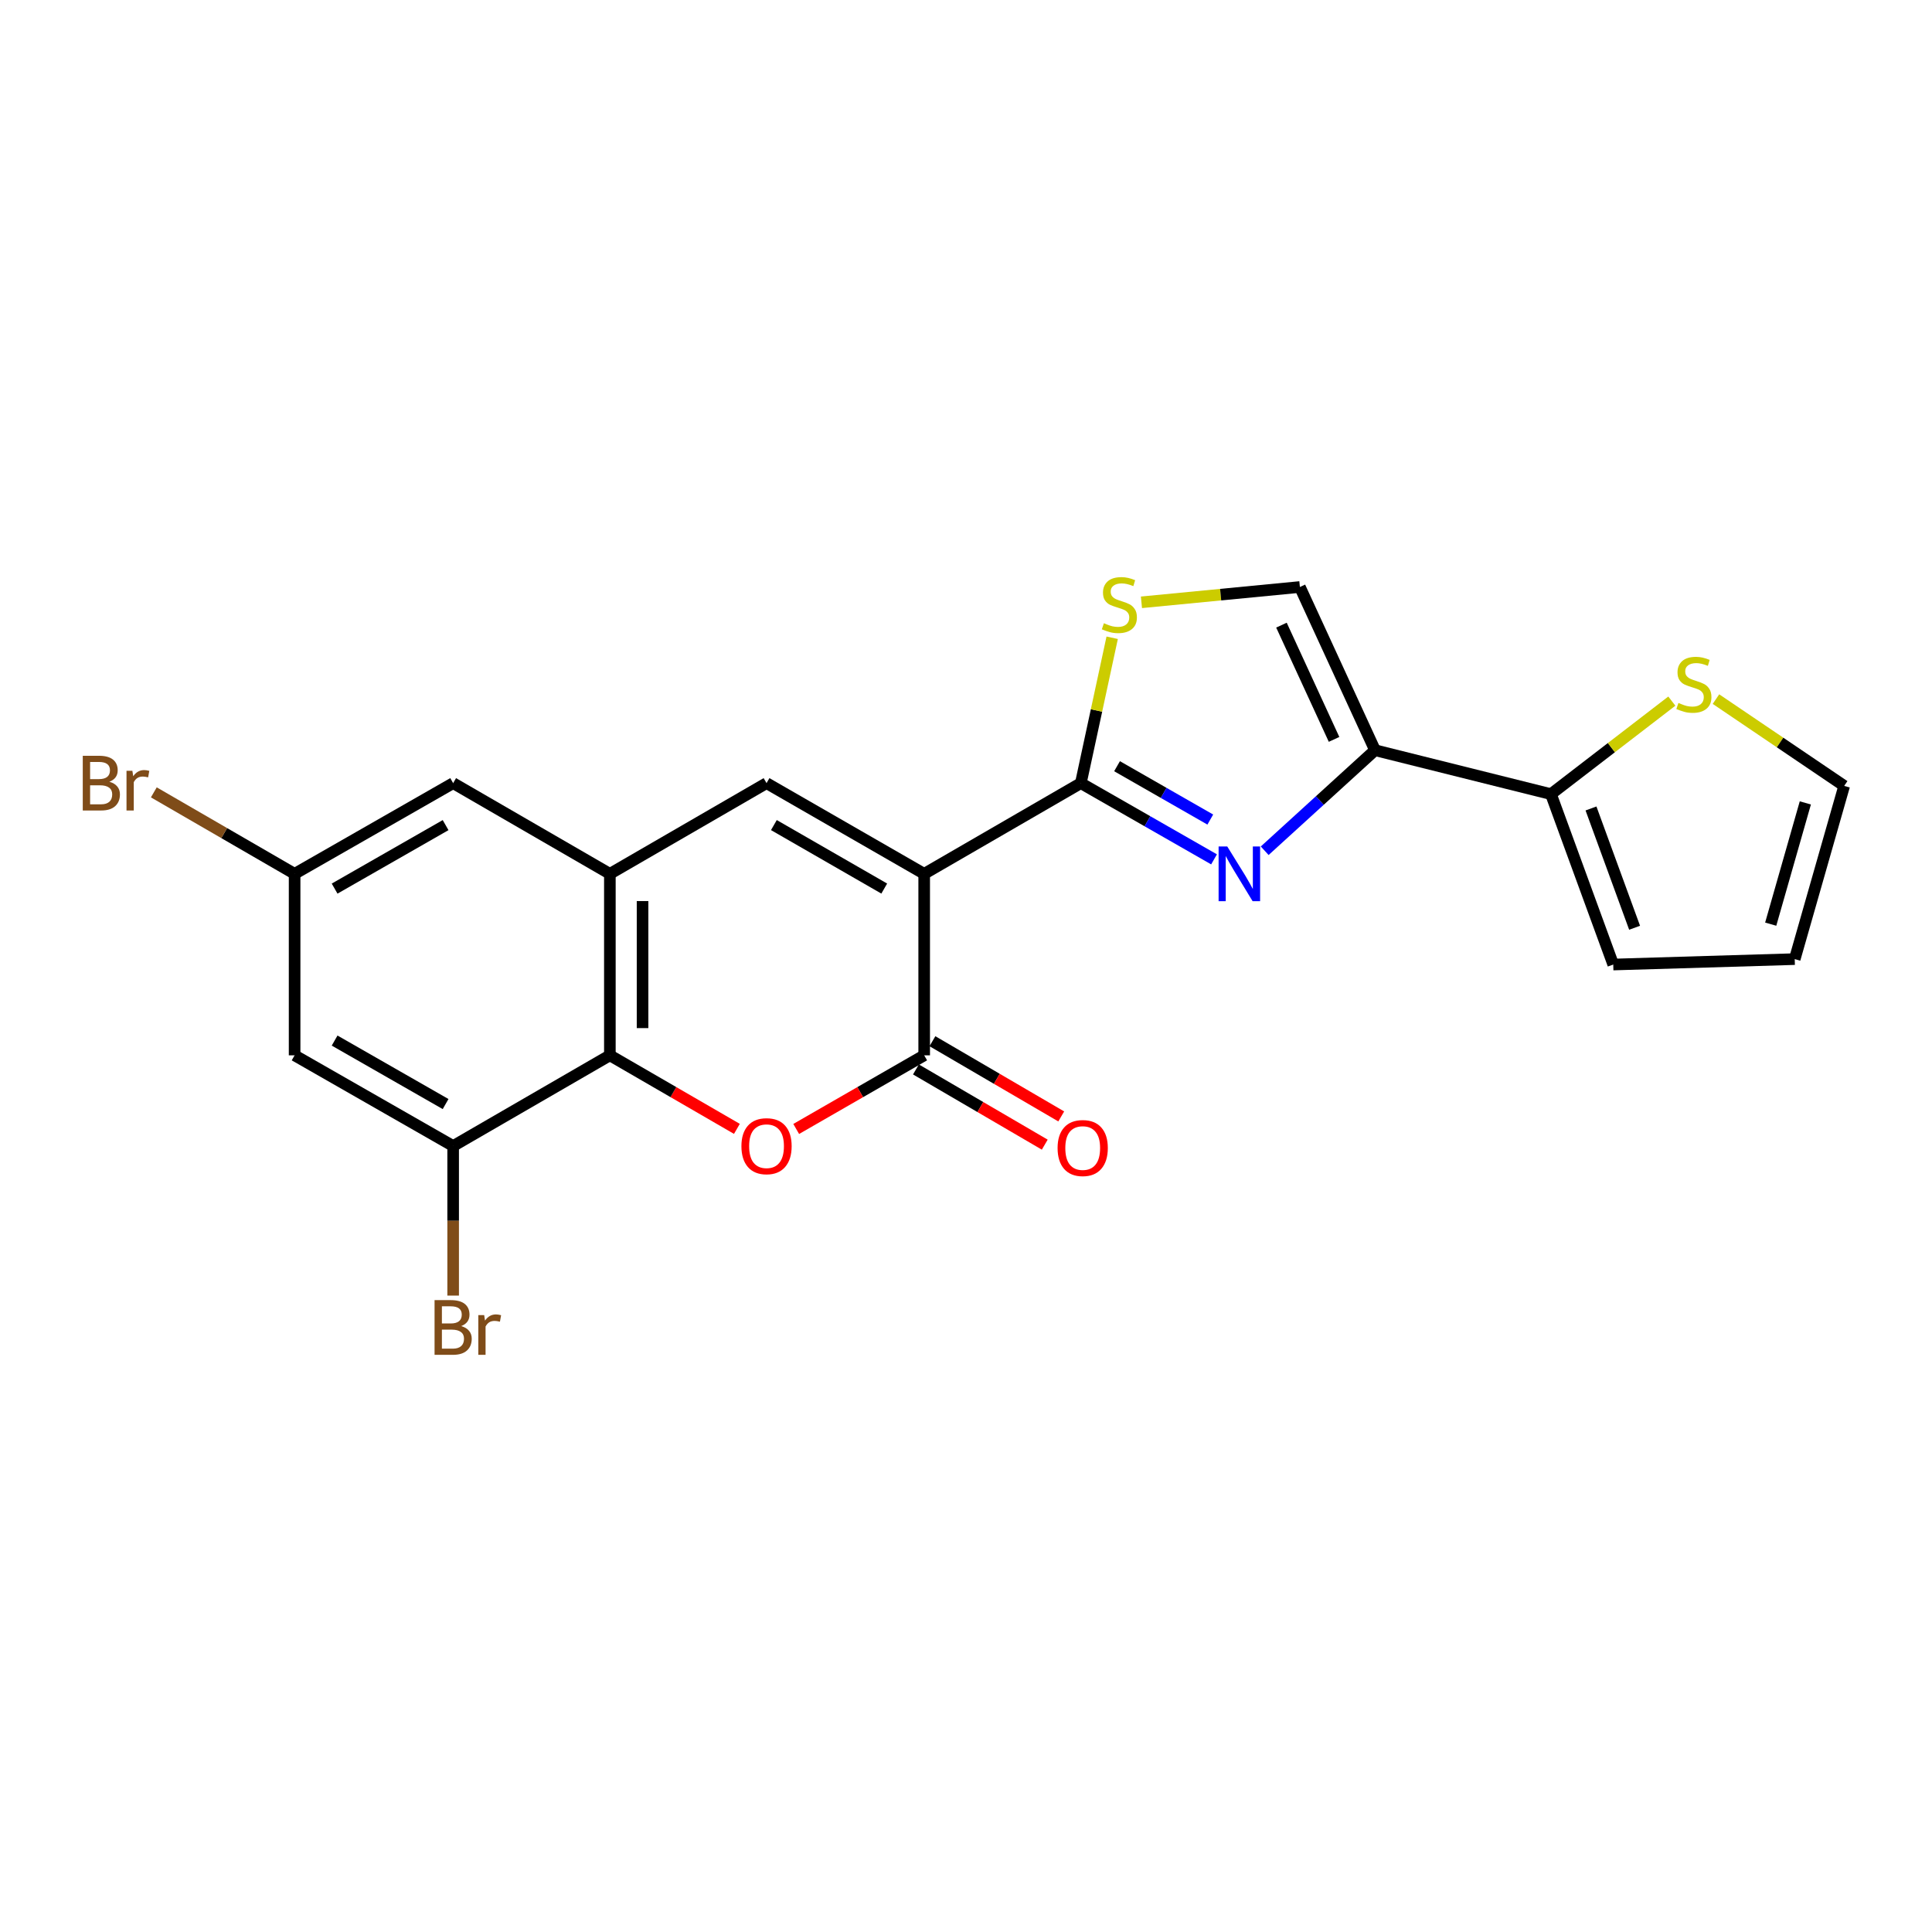 <?xml version='1.0' encoding='iso-8859-1'?>
<svg version='1.1' baseProfile='full'
              xmlns='http://www.w3.org/2000/svg'
                      xmlns:rdkit='http://www.rdkit.org/xml'
                      xmlns:xlink='http://www.w3.org/1999/xlink'
                  xml:space='preserve'
width='1000px' height='1000px' viewBox='0 0 1000 1000'>
<!-- END OF HEADER -->
<rect style='opacity:1.0;fill:#FFFFFF;stroke:none' width='1000' height='1000' x='0' y='0'> </rect>
<path class='bond-0' d='M 478.357,452.298 L 559.438,405.352' style='fill:none;fill-rule:evenodd;stroke:#000000;stroke-width:6px;stroke-linecap:butt;stroke-linejoin:miter;stroke-opacity:1' />
<path class='bond-2' d='M 478.357,452.298 L 478.357,546.237' style='fill:none;fill-rule:evenodd;stroke:#000000;stroke-width:6px;stroke-linecap:butt;stroke-linejoin:miter;stroke-opacity:1' />
<path class='bond-3' d='M 478.357,452.298 L 396.758,405.352' style='fill:none;fill-rule:evenodd;stroke:#000000;stroke-width:6px;stroke-linecap:butt;stroke-linejoin:miter;stroke-opacity:1' />
<path class='bond-3' d='M 457.681,459.92 L 400.562,427.058' style='fill:none;fill-rule:evenodd;stroke:#000000;stroke-width:6px;stroke-linecap:butt;stroke-linejoin:miter;stroke-opacity:1' />
<path class='bond-1' d='M 559.438,405.352 L 593.912,425.077' style='fill:none;fill-rule:evenodd;stroke:#000000;stroke-width:6px;stroke-linecap:butt;stroke-linejoin:miter;stroke-opacity:1' />
<path class='bond-1' d='M 593.912,425.077 L 628.385,444.801' style='fill:none;fill-rule:evenodd;stroke:#0000FF;stroke-width:6px;stroke-linecap:butt;stroke-linejoin:miter;stroke-opacity:1' />
<path class='bond-1' d='M 578.182,396.586 L 602.313,410.393' style='fill:none;fill-rule:evenodd;stroke:#000000;stroke-width:6px;stroke-linecap:butt;stroke-linejoin:miter;stroke-opacity:1' />
<path class='bond-1' d='M 602.313,410.393 L 626.444,424.2' style='fill:none;fill-rule:evenodd;stroke:#0000FF;stroke-width:6px;stroke-linecap:butt;stroke-linejoin:miter;stroke-opacity:1' />
<path class='bond-8' d='M 559.438,405.352 L 567.551,367.729' style='fill:none;fill-rule:evenodd;stroke:#000000;stroke-width:6px;stroke-linecap:butt;stroke-linejoin:miter;stroke-opacity:1' />
<path class='bond-8' d='M 567.551,367.729 L 575.664,330.106' style='fill:none;fill-rule:evenodd;stroke:#CCCC00;stroke-width:6px;stroke-linecap:butt;stroke-linejoin:miter;stroke-opacity:1' />
<path class='bond-5' d='M 654.603,440.345 L 683.154,414.324' style='fill:none;fill-rule:evenodd;stroke:#0000FF;stroke-width:6px;stroke-linecap:butt;stroke-linejoin:miter;stroke-opacity:1' />
<path class='bond-5' d='M 683.154,414.324 L 711.705,388.303' style='fill:none;fill-rule:evenodd;stroke:#000000;stroke-width:6px;stroke-linecap:butt;stroke-linejoin:miter;stroke-opacity:1' />
<path class='bond-4' d='M 478.357,546.237 L 445.234,565.293' style='fill:none;fill-rule:evenodd;stroke:#000000;stroke-width:6px;stroke-linecap:butt;stroke-linejoin:miter;stroke-opacity:1' />
<path class='bond-4' d='M 445.234,565.293 L 412.112,584.35' style='fill:none;fill-rule:evenodd;stroke:#FF0000;stroke-width:6px;stroke-linecap:butt;stroke-linejoin:miter;stroke-opacity:1' />
<path class='bond-15' d='M 474.092,553.542 L 507.429,573.006' style='fill:none;fill-rule:evenodd;stroke:#000000;stroke-width:6px;stroke-linecap:butt;stroke-linejoin:miter;stroke-opacity:1' />
<path class='bond-15' d='M 507.429,573.006 L 540.766,592.47' style='fill:none;fill-rule:evenodd;stroke:#FF0000;stroke-width:6px;stroke-linecap:butt;stroke-linejoin:miter;stroke-opacity:1' />
<path class='bond-15' d='M 482.622,538.932 L 515.959,558.396' style='fill:none;fill-rule:evenodd;stroke:#000000;stroke-width:6px;stroke-linecap:butt;stroke-linejoin:miter;stroke-opacity:1' />
<path class='bond-15' d='M 515.959,558.396 L 549.296,577.86' style='fill:none;fill-rule:evenodd;stroke:#FF0000;stroke-width:6px;stroke-linecap:butt;stroke-linejoin:miter;stroke-opacity:1' />
<path class='bond-6' d='M 396.758,405.352 L 315.667,452.298' style='fill:none;fill-rule:evenodd;stroke:#000000;stroke-width:6px;stroke-linecap:butt;stroke-linejoin:miter;stroke-opacity:1' />
<path class='bond-22' d='M 381.416,584.301 L 348.542,565.269' style='fill:none;fill-rule:evenodd;stroke:#FF0000;stroke-width:6px;stroke-linecap:butt;stroke-linejoin:miter;stroke-opacity:1' />
<path class='bond-22' d='M 348.542,565.269 L 315.667,546.237' style='fill:none;fill-rule:evenodd;stroke:#000000;stroke-width:6px;stroke-linecap:butt;stroke-linejoin:miter;stroke-opacity:1' />
<path class='bond-9' d='M 711.705,388.303 L 802.768,411.038' style='fill:none;fill-rule:evenodd;stroke:#000000;stroke-width:6px;stroke-linecap:butt;stroke-linejoin:miter;stroke-opacity:1' />
<path class='bond-23' d='M 711.705,388.303 L 672.814,303.829' style='fill:none;fill-rule:evenodd;stroke:#000000;stroke-width:6px;stroke-linecap:butt;stroke-linejoin:miter;stroke-opacity:1' />
<path class='bond-23' d='M 690.504,382.707 L 663.28,323.575' style='fill:none;fill-rule:evenodd;stroke:#000000;stroke-width:6px;stroke-linecap:butt;stroke-linejoin:miter;stroke-opacity:1' />
<path class='bond-7' d='M 315.667,452.298 L 315.667,546.237' style='fill:none;fill-rule:evenodd;stroke:#000000;stroke-width:6px;stroke-linecap:butt;stroke-linejoin:miter;stroke-opacity:1' />
<path class='bond-7' d='M 332.585,466.389 L 332.585,532.146' style='fill:none;fill-rule:evenodd;stroke:#000000;stroke-width:6px;stroke-linecap:butt;stroke-linejoin:miter;stroke-opacity:1' />
<path class='bond-14' d='M 315.667,452.298 L 234.548,405.352' style='fill:none;fill-rule:evenodd;stroke:#000000;stroke-width:6px;stroke-linecap:butt;stroke-linejoin:miter;stroke-opacity:1' />
<path class='bond-11' d='M 315.667,546.237 L 234.548,593.183' style='fill:none;fill-rule:evenodd;stroke:#000000;stroke-width:6px;stroke-linecap:butt;stroke-linejoin:miter;stroke-opacity:1' />
<path class='bond-10' d='M 590.809,311.756 L 631.811,307.792' style='fill:none;fill-rule:evenodd;stroke:#CCCC00;stroke-width:6px;stroke-linecap:butt;stroke-linejoin:miter;stroke-opacity:1' />
<path class='bond-10' d='M 631.811,307.792 L 672.814,303.829' style='fill:none;fill-rule:evenodd;stroke:#000000;stroke-width:6px;stroke-linecap:butt;stroke-linejoin:miter;stroke-opacity:1' />
<path class='bond-12' d='M 802.768,411.038 L 834.054,386.97' style='fill:none;fill-rule:evenodd;stroke:#000000;stroke-width:6px;stroke-linecap:butt;stroke-linejoin:miter;stroke-opacity:1' />
<path class='bond-12' d='M 834.054,386.97 L 865.34,362.901' style='fill:none;fill-rule:evenodd;stroke:#CCCC00;stroke-width:6px;stroke-linecap:butt;stroke-linejoin:miter;stroke-opacity:1' />
<path class='bond-17' d='M 802.768,411.038 L 835.014,499.244' style='fill:none;fill-rule:evenodd;stroke:#000000;stroke-width:6px;stroke-linecap:butt;stroke-linejoin:miter;stroke-opacity:1' />
<path class='bond-17' d='M 823.494,418.46 L 846.066,480.204' style='fill:none;fill-rule:evenodd;stroke:#000000;stroke-width:6px;stroke-linecap:butt;stroke-linejoin:miter;stroke-opacity:1' />
<path class='bond-20' d='M 234.548,593.183 L 234.548,631.889' style='fill:none;fill-rule:evenodd;stroke:#000000;stroke-width:6px;stroke-linecap:butt;stroke-linejoin:miter;stroke-opacity:1' />
<path class='bond-20' d='M 234.548,631.889 L 234.548,670.595' style='fill:none;fill-rule:evenodd;stroke:#7F4C19;stroke-width:6px;stroke-linecap:butt;stroke-linejoin:miter;stroke-opacity:1' />
<path class='bond-24' d='M 234.548,593.183 L 152.489,546.237' style='fill:none;fill-rule:evenodd;stroke:#000000;stroke-width:6px;stroke-linecap:butt;stroke-linejoin:miter;stroke-opacity:1' />
<path class='bond-24' d='M 230.64,571.457 L 173.199,538.595' style='fill:none;fill-rule:evenodd;stroke:#000000;stroke-width:6px;stroke-linecap:butt;stroke-linejoin:miter;stroke-opacity:1' />
<path class='bond-18' d='M 888.182,361.857 L 921.364,384.319' style='fill:none;fill-rule:evenodd;stroke:#CCCC00;stroke-width:6px;stroke-linecap:butt;stroke-linejoin:miter;stroke-opacity:1' />
<path class='bond-18' d='M 921.364,384.319 L 954.545,406.781' style='fill:none;fill-rule:evenodd;stroke:#000000;stroke-width:6px;stroke-linecap:butt;stroke-linejoin:miter;stroke-opacity:1' />
<path class='bond-13' d='M 152.489,546.237 L 152.489,452.298' style='fill:none;fill-rule:evenodd;stroke:#000000;stroke-width:6px;stroke-linecap:butt;stroke-linejoin:miter;stroke-opacity:1' />
<path class='bond-16' d='M 234.548,405.352 L 152.489,452.298' style='fill:none;fill-rule:evenodd;stroke:#000000;stroke-width:6px;stroke-linecap:butt;stroke-linejoin:miter;stroke-opacity:1' />
<path class='bond-16' d='M 230.64,427.078 L 173.199,459.94' style='fill:none;fill-rule:evenodd;stroke:#000000;stroke-width:6px;stroke-linecap:butt;stroke-linejoin:miter;stroke-opacity:1' />
<path class='bond-21' d='M 152.489,452.298 L 116.056,431.211' style='fill:none;fill-rule:evenodd;stroke:#000000;stroke-width:6px;stroke-linecap:butt;stroke-linejoin:miter;stroke-opacity:1' />
<path class='bond-21' d='M 116.056,431.211 L 79.622,410.123' style='fill:none;fill-rule:evenodd;stroke:#7F4C19;stroke-width:6px;stroke-linecap:butt;stroke-linejoin:miter;stroke-opacity:1' />
<path class='bond-19' d='M 835.014,499.244 L 928.944,496.434' style='fill:none;fill-rule:evenodd;stroke:#000000;stroke-width:6px;stroke-linecap:butt;stroke-linejoin:miter;stroke-opacity:1' />
<path class='bond-25' d='M 954.545,406.781 L 928.944,496.434' style='fill:none;fill-rule:evenodd;stroke:#000000;stroke-width:6px;stroke-linecap:butt;stroke-linejoin:miter;stroke-opacity:1' />
<path class='bond-25' d='M 934.438,415.583 L 916.517,478.341' style='fill:none;fill-rule:evenodd;stroke:#000000;stroke-width:6px;stroke-linecap:butt;stroke-linejoin:miter;stroke-opacity:1' />
<path  class='atom-2' d='M 635.228 438.138
L 644.508 453.138
Q 645.428 454.618, 646.908 457.298
Q 648.388 459.978, 648.468 460.138
L 648.468 438.138
L 652.228 438.138
L 652.228 466.458
L 648.348 466.458
L 638.388 450.058
Q 637.228 448.138, 635.988 445.938
Q 634.788 443.738, 634.428 443.058
L 634.428 466.458
L 630.748 466.458
L 630.748 438.138
L 635.228 438.138
' fill='#0000FF'/>
<path  class='atom-5' d='M 383.758 593.263
Q 383.758 586.463, 387.118 582.663
Q 390.478 578.863, 396.758 578.863
Q 403.038 578.863, 406.398 582.663
Q 409.758 586.463, 409.758 593.263
Q 409.758 600.143, 406.358 604.063
Q 402.958 607.943, 396.758 607.943
Q 390.518 607.943, 387.118 604.063
Q 383.758 600.183, 383.758 593.263
M 396.758 604.743
Q 401.078 604.743, 403.398 601.863
Q 405.758 598.943, 405.758 593.263
Q 405.758 587.703, 403.398 584.903
Q 401.078 582.063, 396.758 582.063
Q 392.438 582.063, 390.078 584.863
Q 387.758 587.663, 387.758 593.263
Q 387.758 598.983, 390.078 601.863
Q 392.438 604.743, 396.758 604.743
' fill='#FF0000'/>
<path  class='atom-9' d='M 571.382 322.581
Q 571.702 322.701, 573.022 323.261
Q 574.342 323.821, 575.782 324.181
Q 577.262 324.501, 578.702 324.501
Q 581.382 324.501, 582.942 323.221
Q 584.502 321.901, 584.502 319.621
Q 584.502 318.061, 583.702 317.101
Q 582.942 316.141, 581.742 315.621
Q 580.542 315.101, 578.542 314.501
Q 576.022 313.741, 574.502 313.021
Q 573.022 312.301, 571.942 310.781
Q 570.902 309.261, 570.902 306.701
Q 570.902 303.141, 573.302 300.941
Q 575.742 298.741, 580.542 298.741
Q 583.822 298.741, 587.542 300.301
L 586.622 303.381
Q 583.222 301.981, 580.662 301.981
Q 577.902 301.981, 576.382 303.141
Q 574.862 304.261, 574.902 306.221
Q 574.902 307.741, 575.662 308.661
Q 576.462 309.581, 577.582 310.101
Q 578.742 310.621, 580.662 311.221
Q 583.222 312.021, 584.742 312.821
Q 586.262 313.621, 587.342 315.261
Q 588.462 316.861, 588.462 319.621
Q 588.462 323.541, 585.822 325.661
Q 583.222 327.741, 578.862 327.741
Q 576.342 327.741, 574.422 327.181
Q 572.542 326.661, 570.302 325.741
L 571.382 322.581
' fill='#CCCC00'/>
<path  class='atom-13' d='M 868.753 363.841
Q 869.073 363.961, 870.393 364.521
Q 871.713 365.081, 873.153 365.441
Q 874.633 365.761, 876.073 365.761
Q 878.753 365.761, 880.313 364.481
Q 881.873 363.161, 881.873 360.881
Q 881.873 359.321, 881.073 358.361
Q 880.313 357.401, 879.113 356.881
Q 877.913 356.361, 875.913 355.761
Q 873.393 355.001, 871.873 354.281
Q 870.393 353.561, 869.313 352.041
Q 868.273 350.521, 868.273 347.961
Q 868.273 344.401, 870.673 342.201
Q 873.113 340.001, 877.913 340.001
Q 881.193 340.001, 884.913 341.561
L 883.993 344.641
Q 880.593 343.241, 878.033 343.241
Q 875.273 343.241, 873.753 344.401
Q 872.233 345.521, 872.273 347.481
Q 872.273 349.001, 873.033 349.921
Q 873.833 350.841, 874.953 351.361
Q 876.113 351.881, 878.033 352.481
Q 880.593 353.281, 882.113 354.081
Q 883.633 354.881, 884.713 356.521
Q 885.833 358.121, 885.833 360.881
Q 885.833 364.801, 883.193 366.921
Q 880.593 369.001, 876.233 369.001
Q 873.713 369.001, 871.793 368.441
Q 869.913 367.921, 867.673 367.001
L 868.753 363.841
' fill='#CCCC00'/>
<path  class='atom-16' d='M 547.407 594.222
Q 547.407 587.422, 550.767 583.622
Q 554.127 579.822, 560.407 579.822
Q 566.687 579.822, 570.047 583.622
Q 573.407 587.422, 573.407 594.222
Q 573.407 601.102, 570.007 605.022
Q 566.607 608.902, 560.407 608.902
Q 554.167 608.902, 550.767 605.022
Q 547.407 601.142, 547.407 594.222
M 560.407 605.702
Q 564.727 605.702, 567.047 602.822
Q 569.407 599.902, 569.407 594.222
Q 569.407 588.662, 567.047 585.862
Q 564.727 583.022, 560.407 583.022
Q 556.087 583.022, 553.727 585.822
Q 551.407 588.622, 551.407 594.222
Q 551.407 599.942, 553.727 602.822
Q 556.087 605.702, 560.407 605.702
' fill='#FF0000'/>
<path  class='atom-21' d='M 238.688 686.383
Q 241.408 687.143, 242.768 688.823
Q 244.168 690.463, 244.168 692.903
Q 244.168 696.823, 241.648 699.063
Q 239.168 701.263, 234.448 701.263
L 224.928 701.263
L 224.928 672.943
L 233.288 672.943
Q 238.128 672.943, 240.568 674.903
Q 243.008 676.863, 243.008 680.463
Q 243.008 684.743, 238.688 686.383
M 228.728 676.143
L 228.728 685.023
L 233.288 685.023
Q 236.088 685.023, 237.528 683.903
Q 239.008 682.743, 239.008 680.463
Q 239.008 676.143, 233.288 676.143
L 228.728 676.143
M 234.448 698.063
Q 237.208 698.063, 238.688 696.743
Q 240.168 695.423, 240.168 692.903
Q 240.168 690.583, 238.528 689.423
Q 236.928 688.223, 233.848 688.223
L 228.728 688.223
L 228.728 698.063
L 234.448 698.063
' fill='#7F4C19'/>
<path  class='atom-21' d='M 250.608 680.703
L 251.048 683.543
Q 253.208 680.343, 256.728 680.343
Q 257.848 680.343, 259.368 680.743
L 258.768 684.103
Q 257.048 683.703, 256.088 683.703
Q 254.408 683.703, 253.288 684.383
Q 252.208 685.023, 251.328 686.583
L 251.328 701.263
L 247.568 701.263
L 247.568 680.703
L 250.608 680.703
' fill='#7F4C19'/>
<path  class='atom-22' d='M 56.599 404.632
Q 59.319 405.392, 60.679 407.072
Q 62.08 408.712, 62.08 411.152
Q 62.08 415.072, 59.559 417.312
Q 57.08 419.512, 52.359 419.512
L 42.84 419.512
L 42.84 391.192
L 51.2 391.192
Q 56.039 391.192, 58.48 393.152
Q 60.919 395.112, 60.919 398.712
Q 60.919 402.992, 56.599 404.632
M 46.639 394.392
L 46.639 403.272
L 51.2 403.272
Q 53.999 403.272, 55.44 402.152
Q 56.919 400.992, 56.919 398.712
Q 56.919 394.392, 51.2 394.392
L 46.639 394.392
M 52.359 416.312
Q 55.12 416.312, 56.599 414.992
Q 58.08 413.672, 58.08 411.152
Q 58.08 408.832, 56.44 407.672
Q 54.84 406.472, 51.76 406.472
L 46.639 406.472
L 46.639 416.312
L 52.359 416.312
' fill='#7F4C19'/>
<path  class='atom-22' d='M 68.519 398.952
L 68.96 401.792
Q 71.12 398.592, 74.639 398.592
Q 75.76 398.592, 77.279 398.992
L 76.68 402.352
Q 74.96 401.952, 73.999 401.952
Q 72.32 401.952, 71.2 402.632
Q 70.12 403.272, 69.24 404.832
L 69.24 419.512
L 65.48 419.512
L 65.48 398.952
L 68.519 398.952
' fill='#7F4C19'/>
</svg>
